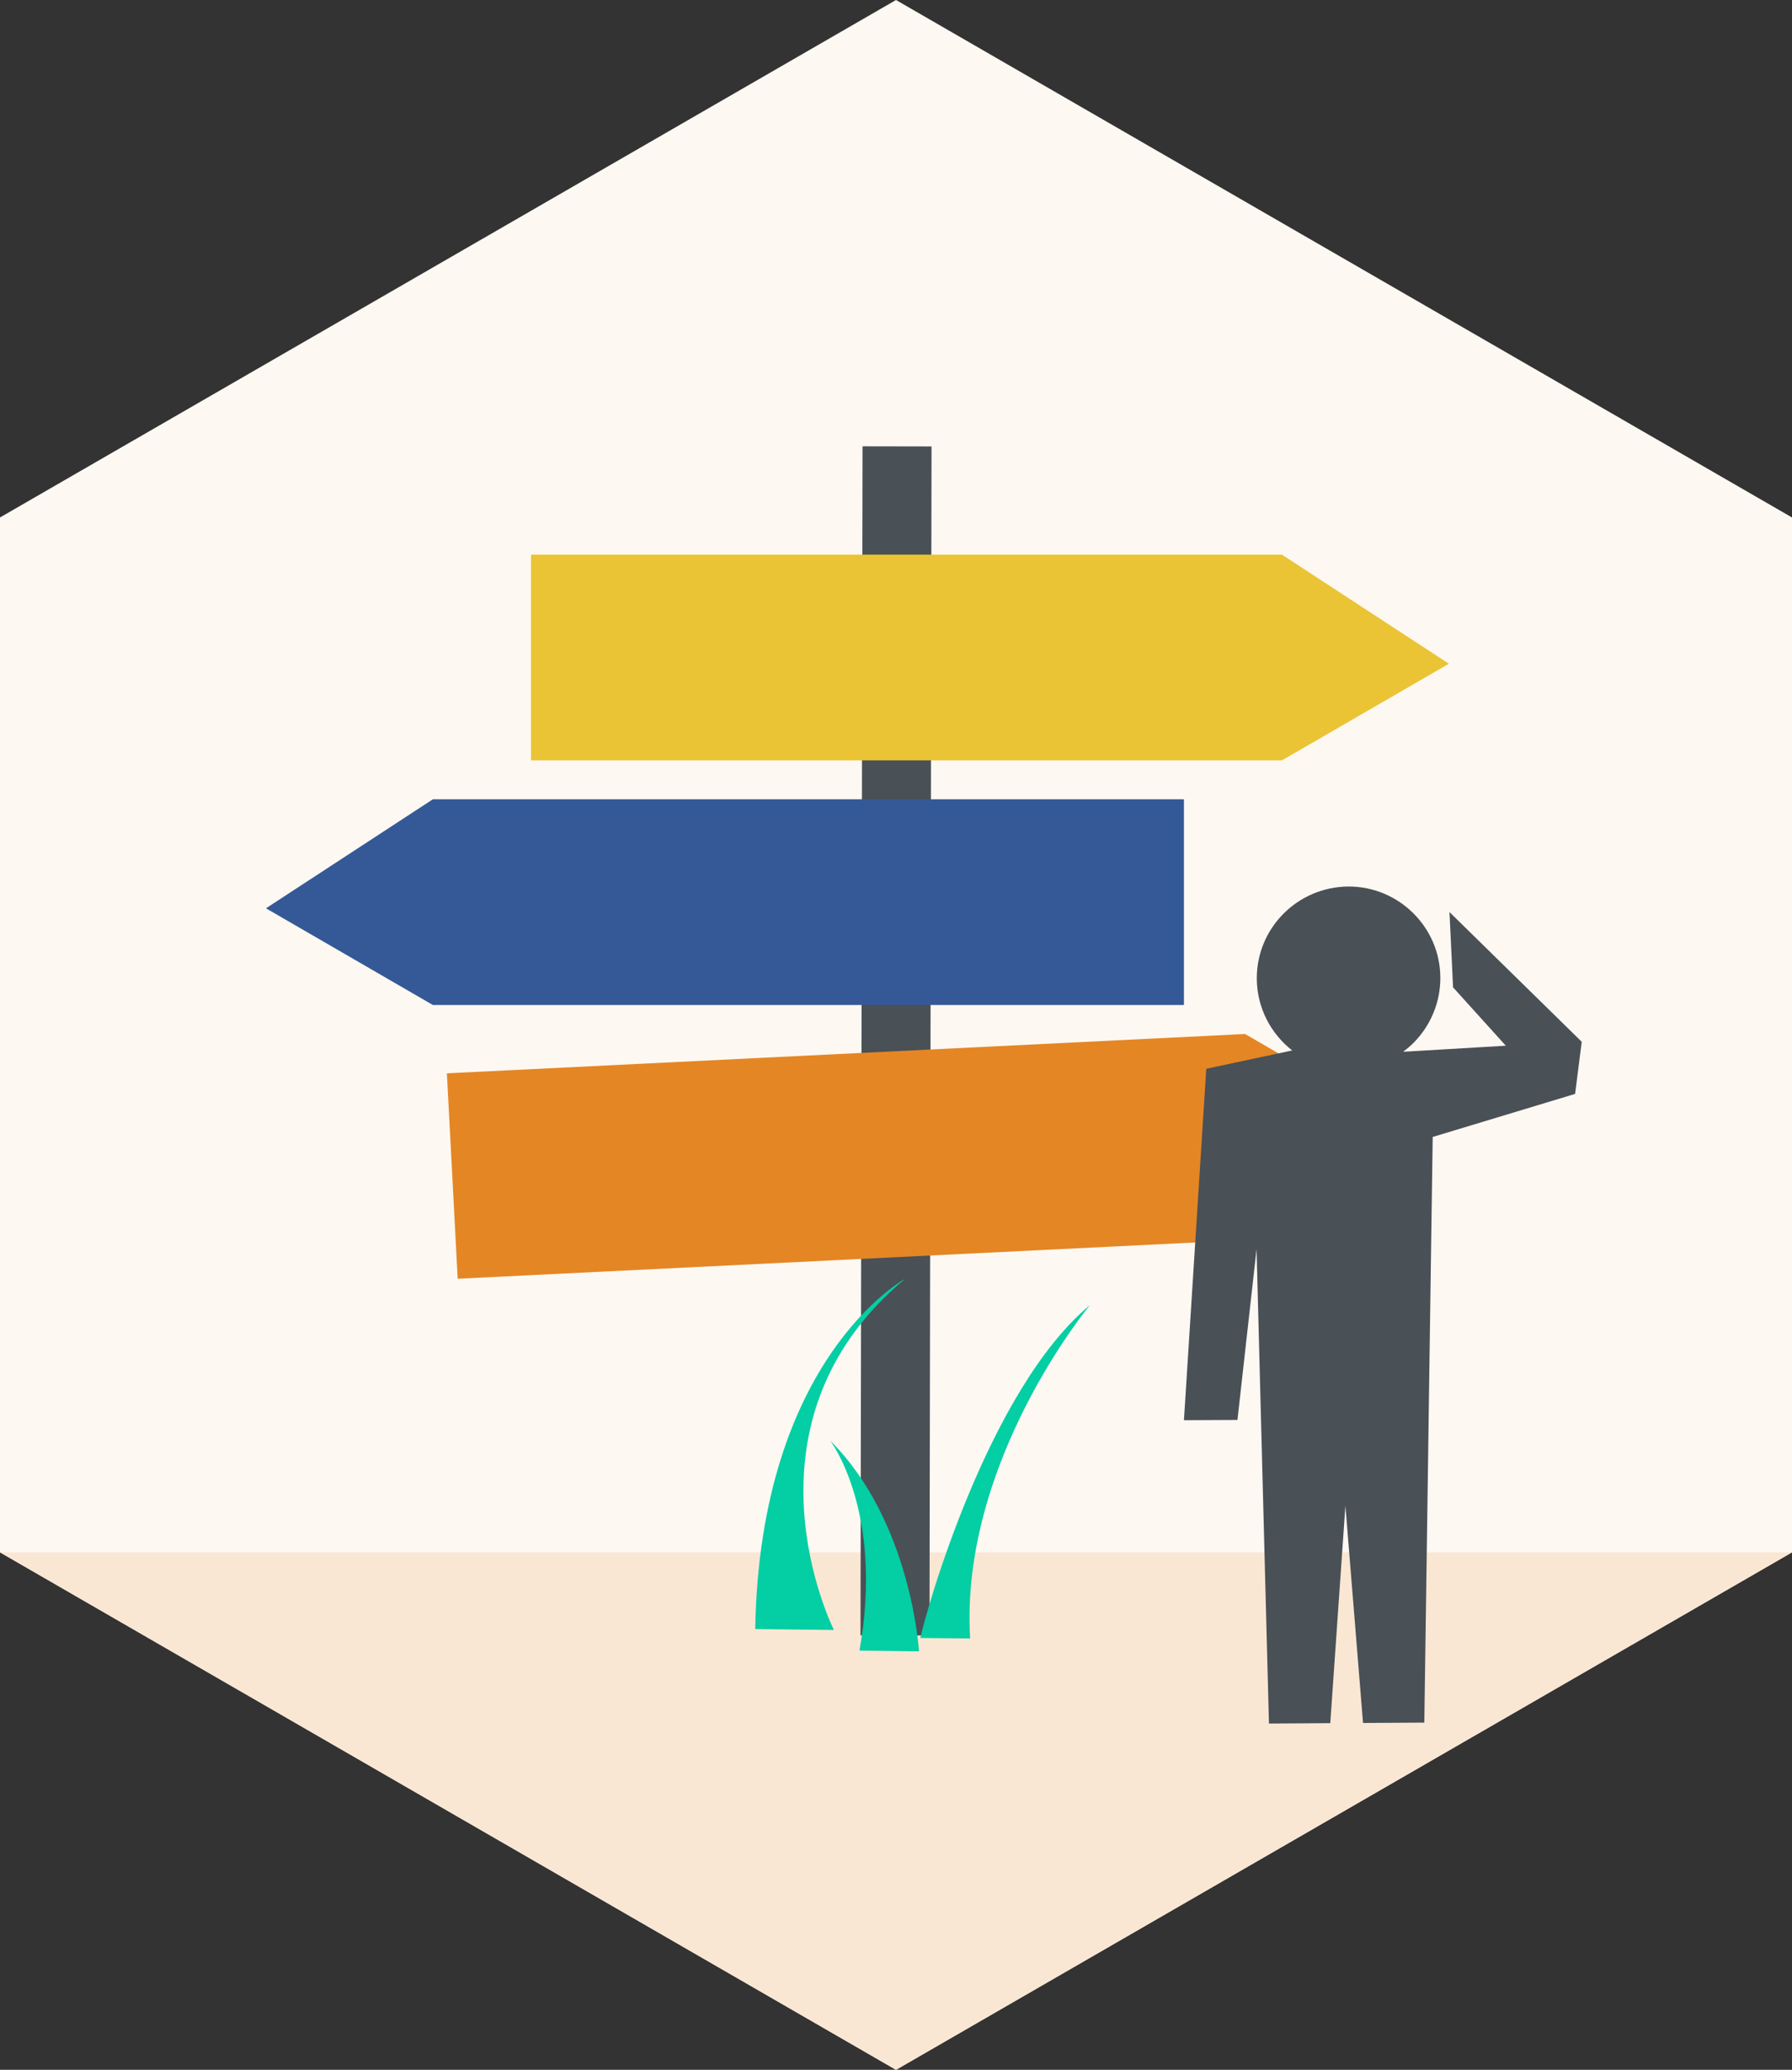 <?xml version="1.0" encoding="utf-8"?>
<!-- Generator: Adobe Illustrator 23.0.1, SVG Export Plug-In . SVG Version: 6.00 Build 0)  -->
<svg version="1.1" id="Laag_1" xmlns="http://www.w3.org/2000/svg" xmlns:xlink="http://www.w3.org/1999/xlink" x="0px" y="0px"
	 viewBox="0 0 500 577.35" style="enable-background:new 0 0 500 577.35;" xml:space="preserve">
<rect x="0" y="0" width="500" height="577.35" fill="#333333" stroke="none"/>
<style type="text/css">
	.st0{fill:#FDF8F2;}
	.st1{fill:#FAE7D3;}
	.st2{fill:#495056;}
	.st3{fill:#EAC435;}
	.st4{fill:#E58624;}
	.st5{fill:#345996;}
	.st6{fill:#03CEA4;}
</style>
<polygon class="st0" points="0,144.34 0,433.01 250,577.35 500,433.01 500,144.34 250,0 "/>
<polygon class="st1" points="500,433.01 250,577.35 0,433.01 "/>
<rect x="84.17" y="280.72" transform="matrix(1.725055e-03 -1 1 1.725055e-03 -40.773 539.843)" class="st2" width="331.66" height="19.25"/>
<polygon class="st3" points="148.16,154.71 148.16,212.09 357.69,212.09 404.27,185.14 357.69,154.71 "/>
<polygon class="st4" points="124.69,299.39 127.7,356.69 350.41,345.74 395.51,316.35 347.41,288.42 "/>
<polygon class="st5" points="120.78,222.95 74.21,253.36 120.78,280.33 330.34,280.33 330.34,222.95 "/>
<path class="st6" d="M210.72,454.41l21.96,0.25c0,0-28.94-57.36,19.89-97.97C252.57,356.69,212,378.61,210.72,454.41L210.72,454.41z
	"/>
<path class="st6" d="M270.68,457.03l-13.9-0.14c1.7-7.89,19.07-69.38,47.34-92.85C304.12,364.03,267.75,407.67,270.68,457.03
	L270.68,457.03z"/>
<path class="st6" d="M231.65,401.85c0,0,15.09,19.66,8.16,58.57l16.61,0.19C256.41,460.6,254.35,424.49,231.65,401.85L231.65,401.85
	z"/>
<path class="st2" d="M336.57,298.12l23.98-5.11c-5.96-4.66-9.84-11.89-9.88-20.01c-0.07-14.1,11.34-25.64,25.62-25.72
	c14,0,25.51,11.34,25.59,25.36c0.04,6.83-2.63,13.34-7.43,18.2c-0.93,0.94-1.94,1.77-2.97,2.54l28.67-1.69l-14.72-16.28l-1-21
	l36.9,36.18l-1.85,14.54l-39.73,12.01l-0.45,30.97l-1.89,132.39l-17.1,0.1l-4.92-60.6l-4.22,60.65l-17.11,0.11l-3.46-132.32
	l-5.33,47.64l-14.93,0.07L336.57,298.12z"/>
</svg>
